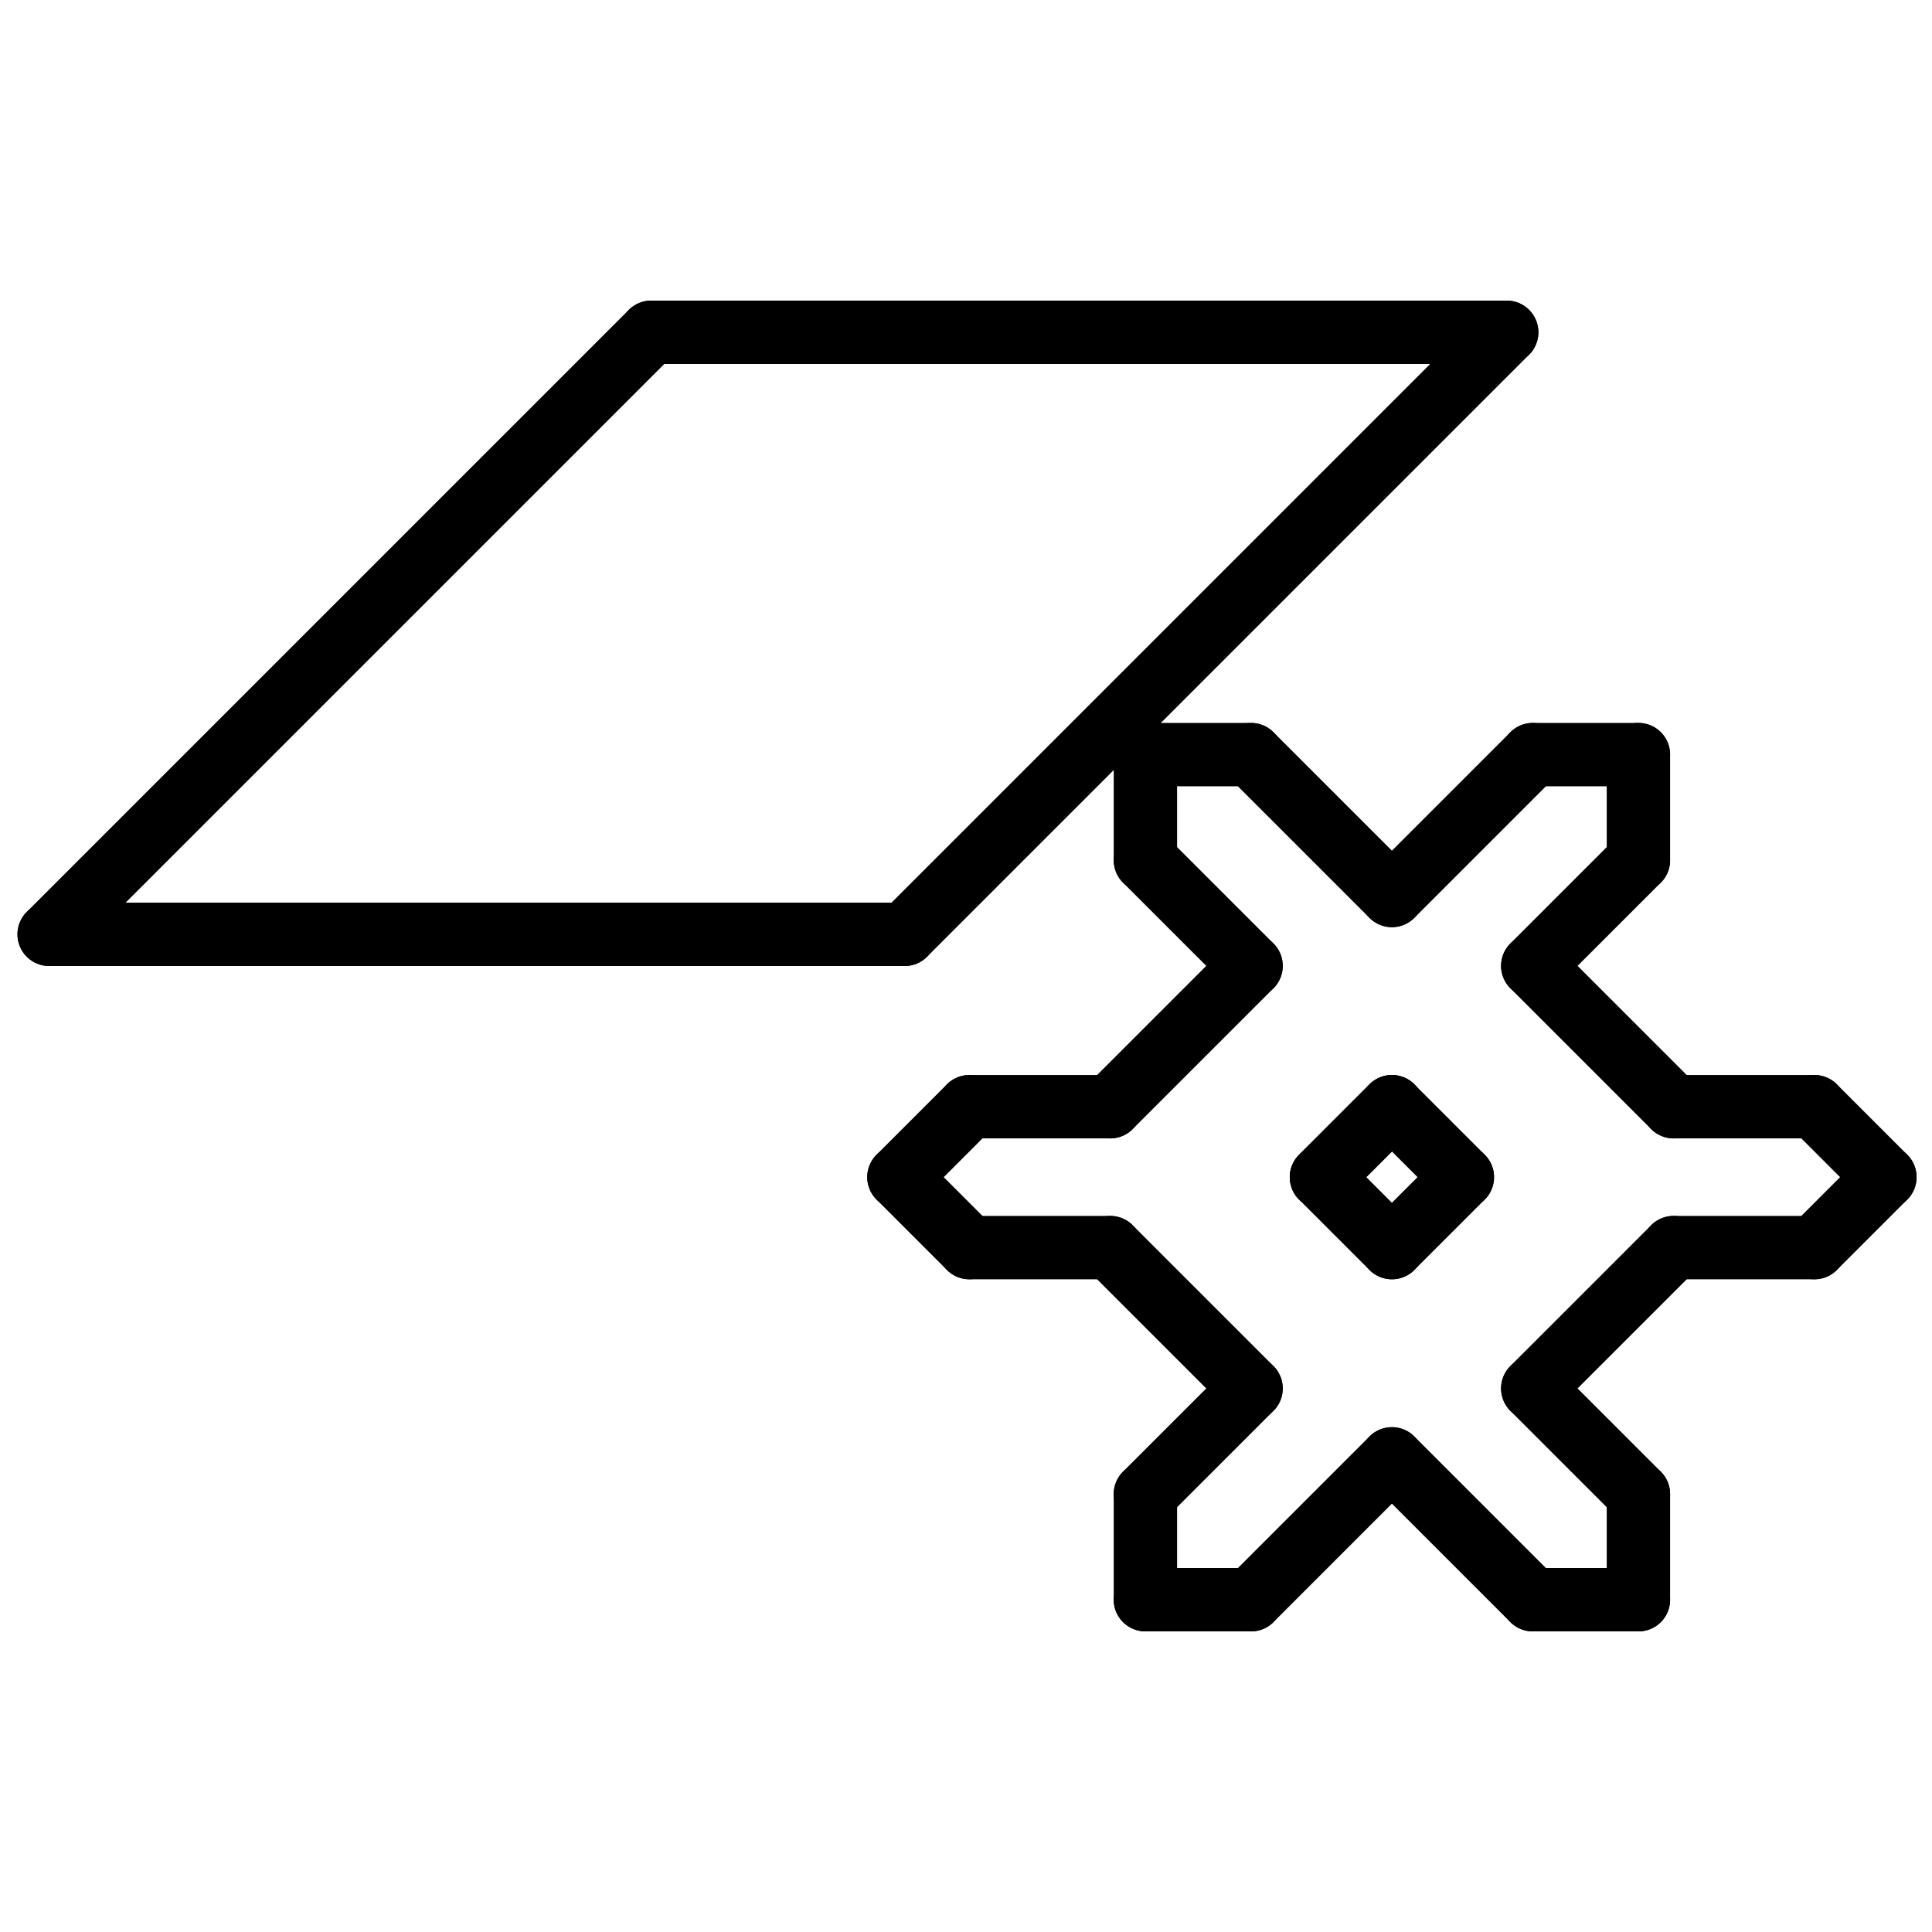 <?xml version="1.0" encoding="UTF-8"?>
<!-- Uploaded to: SVG Repo, www.svgrepo.com, Generator: SVG Repo Mixer Tools -->
<svg width="800px" height="800px" version="1.1" viewBox="144 144 512 512" xmlns="http://www.w3.org/2000/svg">
 <defs>
  <clipPath id="k">
   <path d="m148.09 383h244.91v17h-244.91z"/>
  </clipPath>
  <clipPath id="h">
   <path d="m288 148.09h351v338.91h-351z"/>
  </clipPath>
  <clipPath id="g">
   <path d="m148.09 148.09h263.91v338.91h-263.91z"/>
  </clipPath>
  <clipPath id="f">
   <path d="m455 304h196.9v229h-196.9z"/>
  </clipPath>
  <clipPath id="e">
   <path d="m529 360h122.9v210h-122.9z"/>
  </clipPath>
  <clipPath id="d">
   <path d="m529 342h122.9v209h-122.9z"/>
  </clipPath>
  <clipPath id="c">
   <path d="m455 379h196.9v228h-196.9z"/>
  </clipPath>
  <clipPath id="b">
   <path d="m455 416h196.9v219h-196.9z"/>
  </clipPath>
  <clipPath id="a">
   <path d="m417 435h229v216.9h-229z"/>
  </clipPath>
  <clipPath id="j">
   <path d="m380 435h228v216.9h-228z"/>
  </clipPath>
  <clipPath id="i">
   <path d="m455 276h196.9v219h-196.9z"/>
  </clipPath>
 </defs>
 <path transform="matrix(8.397 0 0 8.397 156.49 232.06)" d="m19.064 5.9074e-5h27" fill="none" stroke="#000000" stroke-linecap="round" stroke-width="2"/>
 <g clip-path="url(#k)">
  <path transform="matrix(8.397 0 0 8.397 156.49 232.06)" d="m0.064 19h27" fill="none" stroke="#000000" stroke-linecap="round" stroke-width="2"/>
 </g>
 <g clip-path="url(#h)">
  <path transform="matrix(8.397 0 0 8.397 156.49 232.06)" d="m46.064 5.9074e-5 -19 19" fill="none" stroke="#000000" stroke-linecap="round" stroke-width="2"/>
 </g>
 <g clip-path="url(#g)">
  <path transform="matrix(8.397 0 0 8.397 156.49 232.06)" d="m19.064 5.9074e-5 -19 19" fill="none" stroke="#000000" stroke-linecap="round" stroke-width="2"/>
 </g>
 <g clip-path="url(#f)">
  <path transform="matrix(8.397 0 0 8.397 156.49 232.06)" d="m46.887 19.996 4.445 4.445" fill="none" stroke="#000000" stroke-linecap="round" stroke-width="2"/>
 </g>
 <path transform="matrix(8.397 0 0 8.397 156.49 232.06)" d="m37.996 19.996-4.445 4.445" fill="none" stroke="#000000" stroke-linecap="round" stroke-width="2"/>
 <path transform="matrix(8.397 0 0 8.397 156.49 232.06)" d="m33.551 24.441h-4.445" fill="none" stroke="#000000" stroke-linecap="round" stroke-width="2"/>
 <path transform="matrix(8.397 0 0 8.397 156.49 232.06)" d="m26.883 26.664 2.223-2.223" fill="none" stroke="#000000" stroke-linecap="round" stroke-width="2"/>
 <path transform="matrix(8.397 0 0 8.397 156.49 232.06)" d="m29.106 28.887-2.223-2.223" fill="none" stroke="#000000" stroke-linecap="round" stroke-width="2"/>
 <path transform="matrix(8.397 0 0 8.397 156.49 232.06)" d="m33.551 28.887h-4.445" fill="none" stroke="#000000" stroke-linecap="round" stroke-width="2"/>
 <path transform="matrix(8.397 0 0 8.397 156.49 232.06)" d="m55.777 24.441h-4.445" fill="none" stroke="#000000" stroke-linecap="round" stroke-width="2"/>
 <path transform="matrix(8.397 0 0 8.397 156.49 232.06)" d="m55.777 28.887h-4.445" fill="none" stroke="#000000" stroke-linecap="round" stroke-width="2"/>
 <g clip-path="url(#e)">
  <path transform="matrix(8.397 0 0 8.397 156.49 232.06)" d="m55.777 28.887 2.223-2.223" fill="none" stroke="#000000" stroke-linecap="round" stroke-width="2"/>
 </g>
 <g clip-path="url(#d)">
  <path transform="matrix(8.397 0 0 8.397 156.49 232.06)" d="m55.777 24.441 2.223 2.223" fill="none" stroke="#000000" stroke-linecap="round" stroke-width="2"/>
 </g>
 <g clip-path="url(#c)">
  <path transform="matrix(8.397 0 0 8.397 156.49 232.06)" d="m51.332 28.887-4.445 4.445" fill="none" stroke="#000000" stroke-linecap="round" stroke-width="2"/>
 </g>
 <path transform="matrix(8.397 0 0 8.397 156.49 232.06)" d="m33.551 28.887 4.445 4.445" fill="none" stroke="#000000" stroke-linecap="round" stroke-width="2"/>
 <path transform="matrix(8.397 0 0 8.397 156.49 232.06)" d="m42.442 24.441-2.223 2.223" fill="none" stroke="#000000" stroke-linecap="round" stroke-width="2"/>
 <path transform="matrix(8.397 0 0 8.397 156.49 232.06)" d="m42.442 24.441-2.223 2.223" fill="none" stroke="#000000" stroke-linecap="round" stroke-width="2"/>
 <path transform="matrix(8.397 0 0 8.397 156.49 232.06)" d="m44.664 26.664-2.223 2.223" fill="none" stroke="#000000" stroke-linecap="round" stroke-width="2"/>
 <path transform="matrix(8.397 0 0 8.397 156.49 232.06)" d="m42.442 24.441 2.223 2.223" fill="none" stroke="#000000" stroke-linecap="round" stroke-width="2"/>
 <path transform="matrix(8.397 0 0 8.397 156.49 232.06)" d="m40.219 26.664 2.223 2.223" fill="none" stroke="#000000" stroke-linecap="round" stroke-width="2"/>
 <g clip-path="url(#b)">
  <path transform="matrix(8.397 0 0 8.397 156.49 232.06)" d="m50.221 36.666-3.334-3.334" fill="none" stroke="#000000" stroke-linecap="round" stroke-width="2"/>
 </g>
 <g clip-path="url(#a)">
  <path transform="matrix(8.397 0 0 8.397 156.49 232.06)" d="m46.887 40-4.445-4.445" fill="none" stroke="#000000" stroke-linecap="round" stroke-width="2"/>
 </g>
 <path transform="matrix(8.397 0 0 8.397 156.49 232.06)" d="m46.887 40h3.334" fill="none" stroke="#000000" stroke-linecap="round" stroke-width="2"/>
 <path transform="matrix(8.397 0 0 8.397 156.49 232.06)" d="m50.221 36.666v3.334" fill="none" stroke="#000000" stroke-linecap="round" stroke-width="2"/>
 <path transform="matrix(8.397 0 0 8.397 156.49 232.06)" d="m34.662 36.666 3.334-3.334" fill="none" stroke="#000000" stroke-linecap="round" stroke-width="2"/>
 <g clip-path="url(#j)">
  <path transform="matrix(8.397 0 0 8.397 156.49 232.06)" d="m37.996 40 4.445-4.445" fill="none" stroke="#000000" stroke-linecap="round" stroke-width="2"/>
 </g>
 <path transform="matrix(8.397 0 0 8.397 156.49 232.06)" d="m37.996 40h-3.334" fill="none" stroke="#000000" stroke-linecap="round" stroke-width="2"/>
 <path transform="matrix(8.397 0 0 8.397 156.49 232.06)" d="m34.662 36.666v3.334" fill="none" stroke="#000000" stroke-linecap="round" stroke-width="2"/>
 <g clip-path="url(#i)">
  <path transform="matrix(8.397 0 0 8.397 156.49 232.06)" d="m50.221 16.662-3.334 3.334" fill="none" stroke="#000000" stroke-linecap="round" stroke-width="2"/>
 </g>
 <path transform="matrix(8.397 0 0 8.397 156.49 232.06)" d="m46.887 13.329-4.445 4.445" fill="none" stroke="#000000" stroke-linecap="round" stroke-width="2"/>
 <path transform="matrix(8.397 0 0 8.397 156.49 232.06)" d="m46.887 13.329h3.334" fill="none" stroke="#000000" stroke-linecap="round" stroke-width="2"/>
 <path transform="matrix(8.397 0 0 8.397 156.49 232.06)" d="m50.221 16.662v-3.334" fill="none" stroke="#000000" stroke-linecap="round" stroke-width="2"/>
 <path transform="matrix(8.397 0 0 8.397 156.49 232.06)" d="m37.996 19.996-3.334-3.334" fill="none" stroke="#000000" stroke-linecap="round" stroke-width="2"/>
 <path transform="matrix(8.397 0 0 8.397 156.49 232.06)" d="m37.996 13.329 4.445 4.445" fill="none" stroke="#000000" stroke-linecap="round" stroke-width="2"/>
 <path transform="matrix(8.397 0 0 8.397 156.49 232.06)" d="m37.996 13.329h-3.334" fill="none" stroke="#000000" stroke-linecap="round" stroke-width="2"/>
 <path transform="matrix(8.397 0 0 8.397 156.49 232.06)" d="m34.662 16.662v-3.334" fill="none" stroke="#000000" stroke-linecap="round" stroke-width="2"/>
</svg>